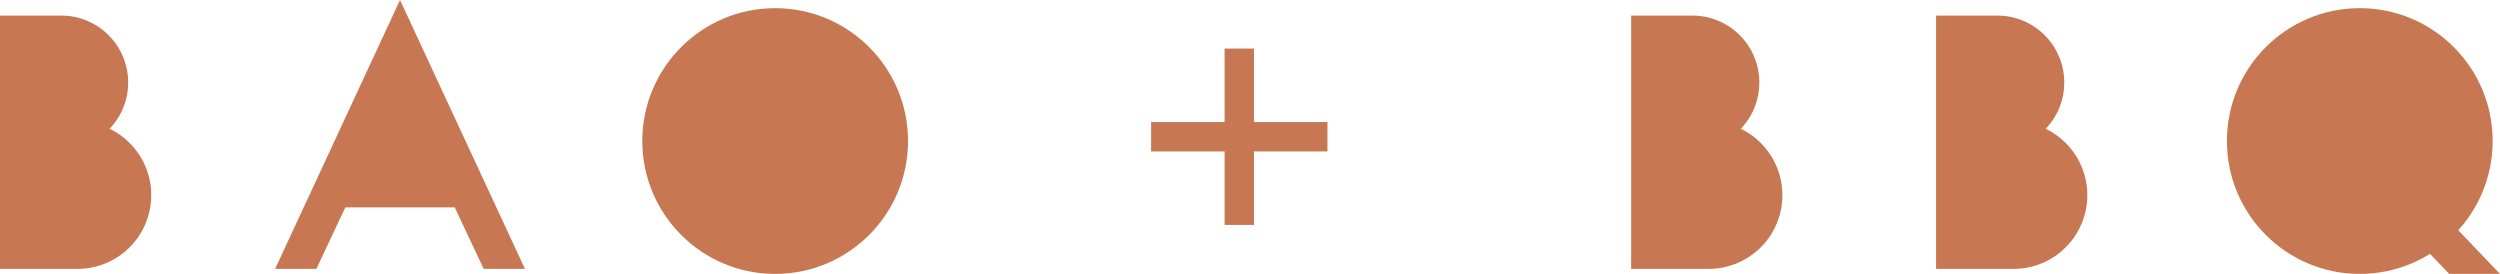 <svg xmlns="http://www.w3.org/2000/svg" width="827.666" height="90.679" viewBox="0 0 827.666 90.679">
  <g id="Group_459" data-name="Group 459" transform="translate(1452.144 1043.575)">
    <path id="Path_191" data-name="Path 191" d="M-1415.857-981.215a22.079,22.079,0,0,0,6.147-15.315,22.154,22.154,0,0,0-21.623-22.147v-.007h-20.812v83.852h25.664a24.405,24.405,0,0,0,24.405-24.405A24.406,24.406,0,0,0-1415.857-981.215Z" transform="translate(0 -19.729)" fill="#c77752" style="isolation: isolate"/>
    <path id="Path_192" data-name="Path 192" d="M-971.625-1043.575l-41.353,89.015h13.652l9.592-20.363h36.218l9.592,20.363h13.652Z" transform="translate(-348.082)" fill="#c77752" style="isolation: isolate"/>
    <circle id="Ellipse_1" data-name="Ellipse 1" cx="43.988" cy="43.988" r="43.988" transform="translate(-1239.501 -1040.873)" fill="#c77752" style="isolation: isolate"/>
    <path id="Path_193" data-name="Path 193" d="M1187.866-981.215a22.079,22.079,0,0,0,6.147-15.315,22.154,22.154,0,0,0-21.623-22.147v-.007h-20.812v83.852h25.664a24.405,24.405,0,0,0,24.405-24.405A24.406,24.406,0,0,0,1187.866-981.215Z" transform="translate(-2063.703 -19.729)" fill="#c77752" style="isolation: isolate"/>
    <path id="Path_194" data-name="Path 194" d="M1674.6-981.215a22.079,22.079,0,0,0,6.147-15.315,22.154,22.154,0,0,0-21.622-22.147v-.007h-20.812v83.852h25.664a24.405,24.405,0,0,0,24.405-24.405A24.406,24.406,0,0,0,1674.6-981.215Z" transform="translate(-2449.485 -19.729)" fill="#c77752" style="isolation: isolate"/>
    <circle id="Ellipse_2" data-name="Ellipse 2" cx="43.988" cy="43.988" r="43.988" transform="translate(-714.886 -1040.873)" fill="#c77752" style="isolation: isolate"/>
    <rect id="Rectangle_212" data-name="Rectangle 212" width="58.381" height="9.73" transform="translate(-1071.049 -1003.168)" fill="#c77752" style="isolation: isolate"/>
    <rect id="Rectangle_213" data-name="Rectangle 213" width="58.381" height="9.73" transform="translate(-1036.993 -1027.494) rotate(90)" fill="#c77752" style="isolation: isolate"/>
    <path id="Path_195" data-name="Path 195" d="M2284.175-804.793H2267.35l39.406,41.155h16.825Z" transform="translate(-2948.059 -189.258)" fill="#c77752" style="isolation: isolate"/>
  </g>
</svg>

